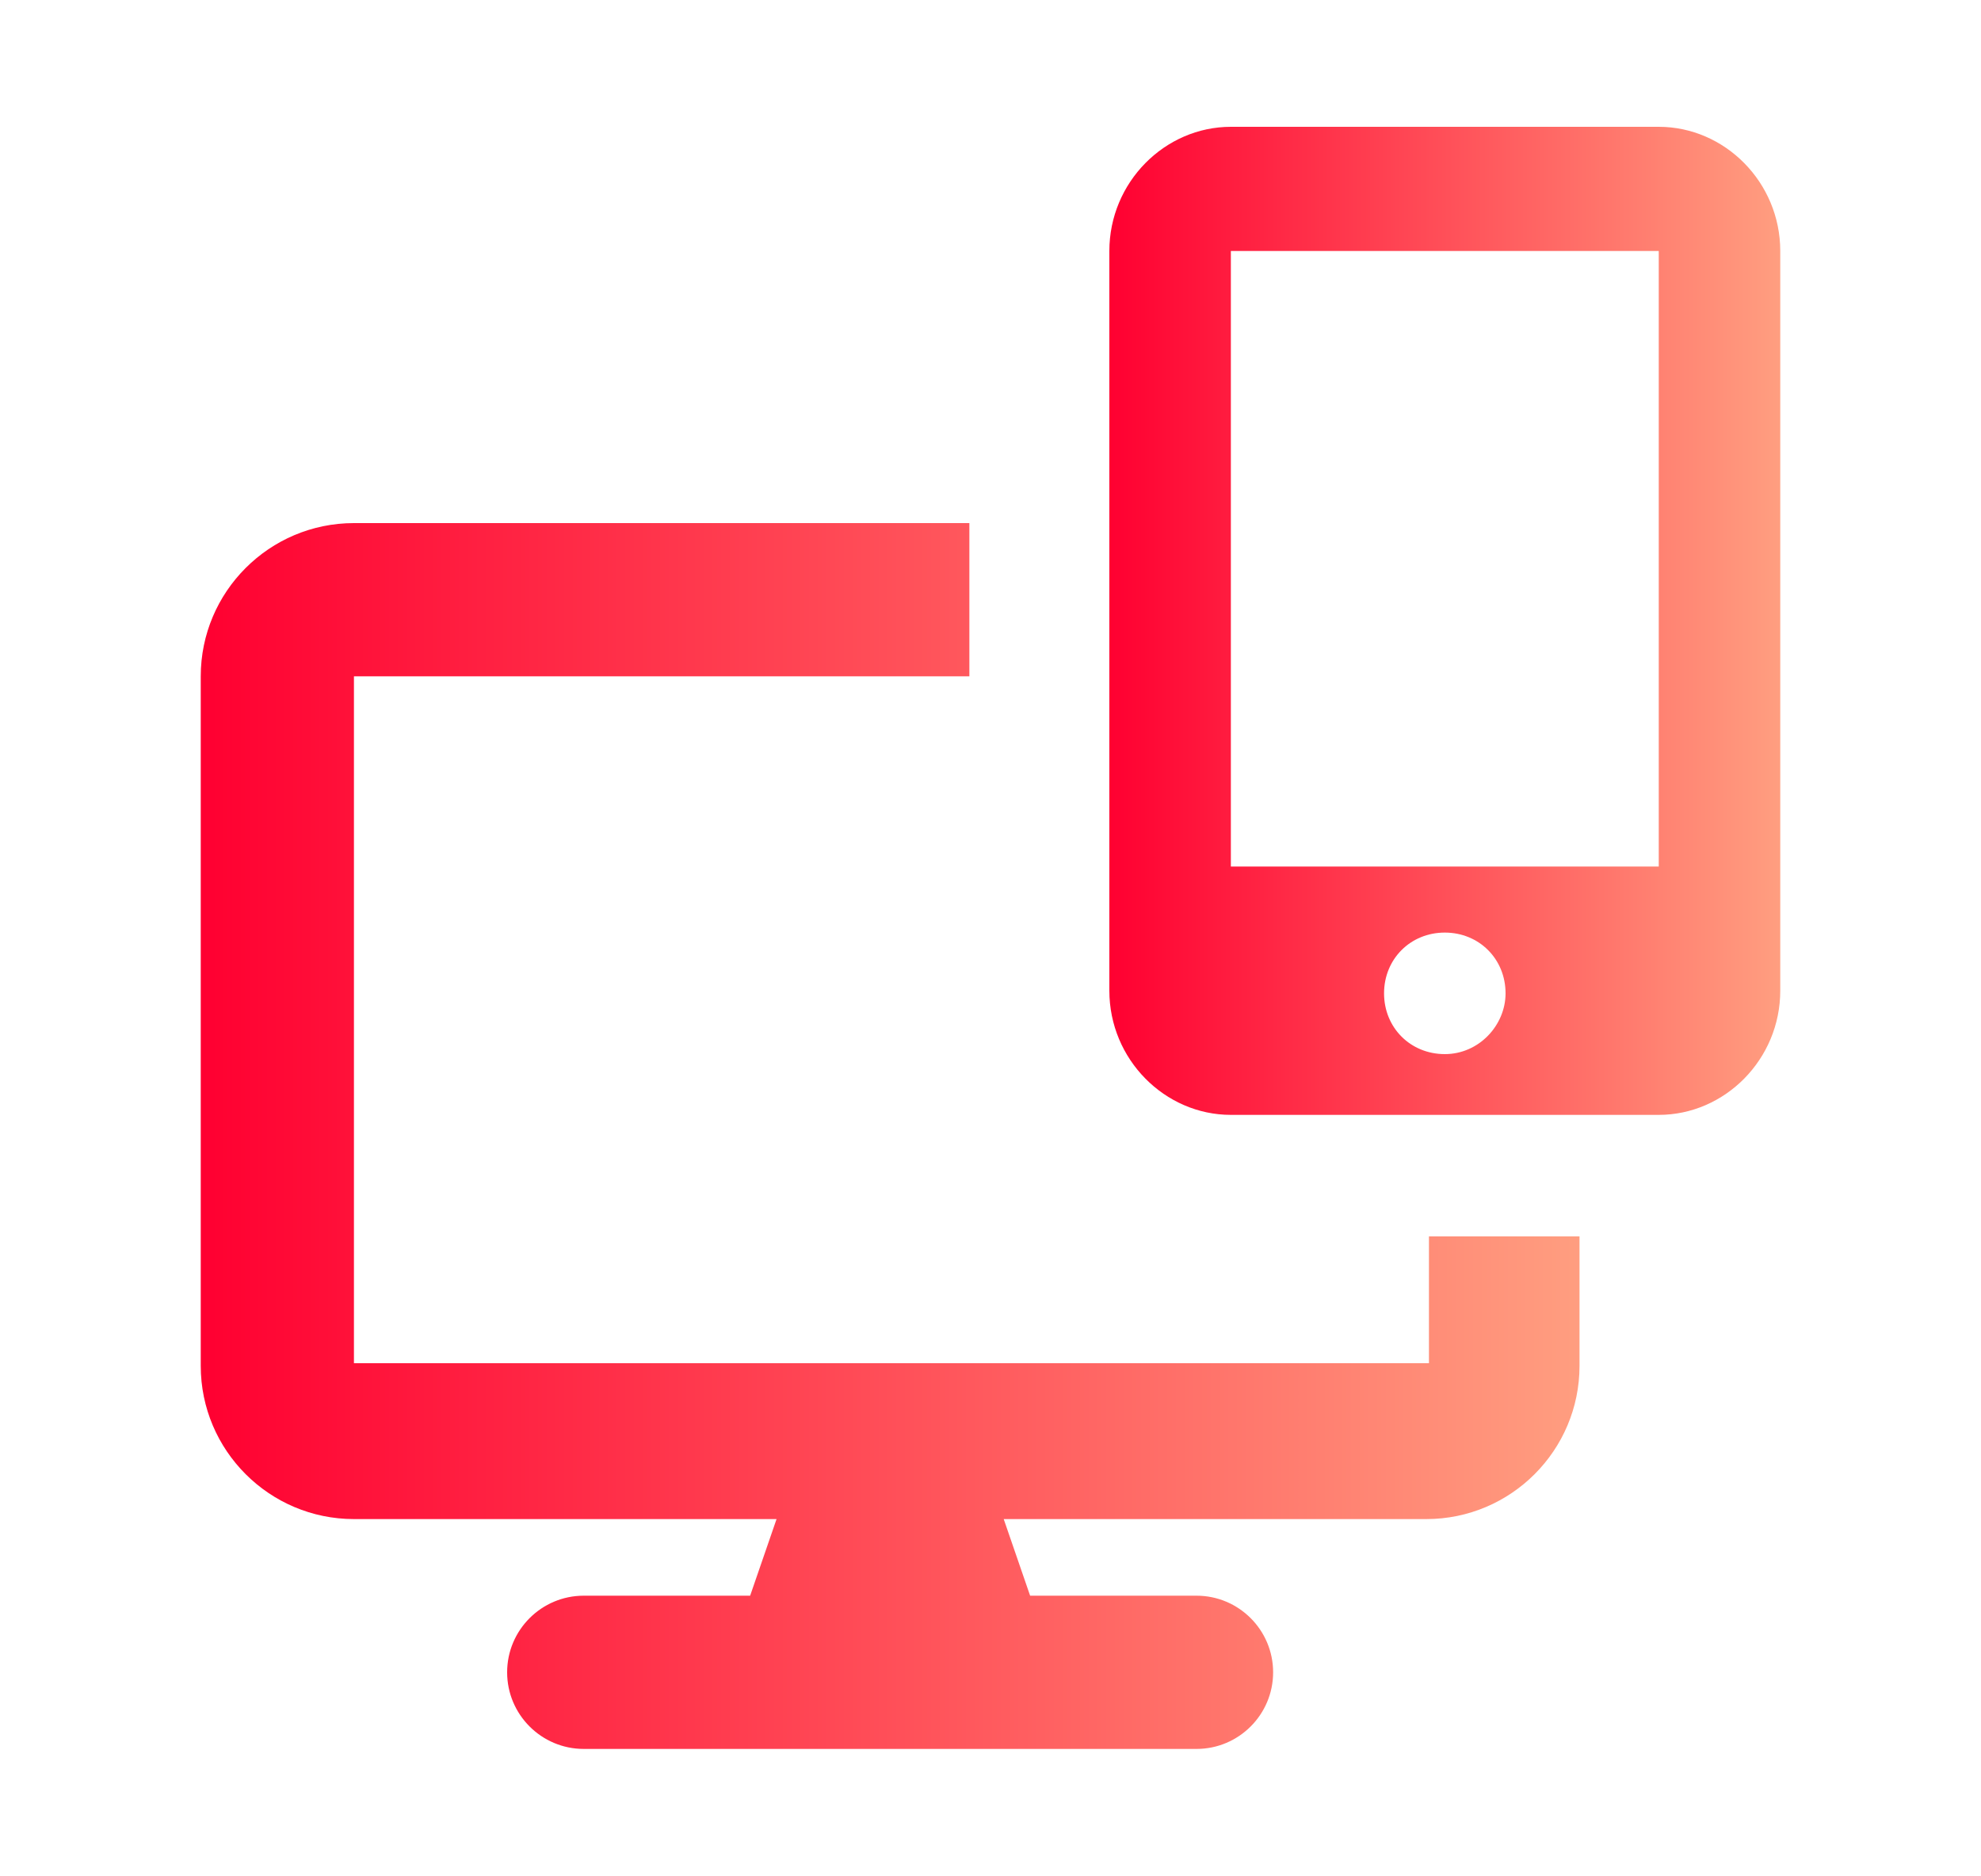 <?xml version="1.0" encoding="UTF-8"?> <svg xmlns="http://www.w3.org/2000/svg" xmlns:xlink="http://www.w3.org/1999/xlink" version="1.1" id="Layer_1" x="0px" y="0px" viewBox="0 0 75 71" style="enable-background:new 0 0 75 71;" xml:space="preserve"> <style type="text/css"> .st0{fill:url(#SVGID_1_);} .st1{fill:url(#SVGID_00000060006892689371783370000010938687955511767454_);} .st2{fill:url(#SVGID_00000088829811682998020870000009670225800829627325_);} .st3{fill:url(#SVGID_00000140707076142287674200000014272006467458596500_);} .st4{fill:url(#SVGID_00000132054841781333516330000000475958183374602903_);} .st5{fill:url(#SVGID_00000168829089159566525440000012029245586171523223_);} .st6{fill:url(#SVGID_00000031906947707076341630000002988793619918034345_);} .st7{fill:url(#SVGID_00000011012987003876476400000018323889290237931186_);} .st8{fill:url(#SVGID_00000017514966120869588050000002325653875697407142_);} .st9{fill:url(#SVGID_00000029006868195629773890000000412492987190277561_);} .st10{fill:url(#SVGID_00000097492709761256122340000002981020385722856104_);} .st11{fill:url(#SVGID_00000088829195023701072500000002873215950230064280_);} .st12{fill:url(#SVGID_00000130606748934644386990000007535224816084676236_);} .st13{fill:url(#SVGID_00000176006361246606891000000018190230513213054396_);} .st14{fill:url(#SVGID_00000009561593106140578820000000069281260040641162_);} .st15{fill:url(#SVGID_00000142144253472188862850000014932598839015090616_);} .st16{fill:url(#SVGID_00000117659033694523511120000013988320887333270172_);} .st17{fill:url(#SVGID_00000154406952625812660500000006271112102019501741_);} .st18{fill:url(#SVGID_00000114043414637760526630000012507003840216302233_);} .st19{fill:url(#SVGID_00000111880519908942389210000009144633225906476960_);} .st20{fill:url(#SVGID_00000160899816580224829950000008783767059047062946_);} .st21{fill:url(#SVGID_00000109739865287340407950000003945750650263668103_);} .st22{fill:url(#SVGID_00000053506946923019586670000014291047206932966814_);} .st23{fill:url(#SVGID_00000127766893599046735920000011415735852951351429_);} .st24{fill:url(#SVGID_00000145767183645363932910000009264753625729122977_);} .st25{fill:url(#SVGID_00000085246841379809625540000013503271238188043437_);} .st26{fill:url(#SVGID_00000042705198953514062120000011432036748620459908_);} .st27{fill:url(#SVGID_00000026861764398714201400000004372003949308050363_);} .st28{fill:url(#SVGID_00000061468342261932997510000011029260947925989298_);} .st29{fill:url(#SVGID_00000053535498361659590230000010771292852452498596_);} .st30{fill:url(#SVGID_00000127025942010224822900000016773249881554802827_);} .st31{fill:url(#SVGID_00000005963523879486007600000004890225251678620802_);} .st32{fill:url(#SVGID_00000073687014945541125060000009559665182843182002_);} .st33{fill:url(#SVGID_00000062874969273016216600000011942485126675196325_);} .st34{fill:url(#SVGID_00000006678818272563615610000008789542184004597180_);} .st35{fill:url(#SVGID_00000129926844792240995830000008552179529844251532_);} .st36{fill:url(#SVGID_00000181068796255131103340000012850756408132841618_);} .st37{fill:url(#SVGID_00000016772392764275641790000010750503623513712512_);} .st38{fill:url(#SVGID_00000033360930654465054690000014619078773903798169_);} .st39{fill:url(#SVGID_00000015329710642350063180000005293313277684985484_);} .st40{fill:url(#SVGID_00000173122380904021228890000016389470144024515767_);} .st41{fill:url(#SVGID_00000003806951971309157260000011354257606241607072_);} .st42{fill:url(#SVGID_00000071528893536788048760000006022079515744628664_);} .st43{fill:url(#SVGID_00000127033303793309818080000010825774723998570131_);} .st44{fill:url(#SVGID_00000063634847183351454430000005164791678791611793_);} .st45{fill:url(#SVGID_00000161623518791844617710000003701947379053134010_);} .st46{fill:url(#SVGID_00000067215419264456466270000007882106755681554592_);} .st47{fill:url(#SVGID_00000133486897605125742870000005954041214796677762_);} .st48{fill:url(#SVGID_00000129192417737533192930000005944461076985583545_);} .st49{fill:url(#SVGID_00000149347350265935039960000015694640910190856627_);} .st50{fill:url(#SVGID_00000124119490362644745680000012147688108218890411_);} .st51{fill:url(#SVGID_00000101790296608273361010000005696660743933117882_);} .st52{fill:url(#SVGID_00000080905439073790618320000014129371448603267239_);} .st53{fill:url(#SVGID_00000081621548097043053350000003152434945353100943_);} .st54{fill:url(#SVGID_00000059990479051551295160000003391002861005936006_);} .st55{fill:url(#SVGID_00000000925209604841329920000013459766106554395050_);} .st56{fill:url(#SVGID_00000070106088343530014210000004212927584695370388_);} .st57{fill:url(#SVGID_00000124871235472076080860000015668653224877414073_);} .st58{fill:url(#SVGID_00000168093754551368102250000001978422317281665433_);} .st59{fill:url(#SVGID_00000165952549111489280040000009409544964977436312_);} .st60{fill:url(#SVGID_00000110439759632353485110000001241160688162028718_);} </style> <g> <linearGradient id="SVGID_1_" gradientUnits="userSpaceOnUse" x1="41.982" y1="582.452" x2="67.379" y2="582.452" gradientTransform="matrix(1 0 0 -1 0 606)"> <stop offset="0" style="stop-color:#FF0031"></stop> <stop offset="1" style="stop-color:#FF9E80"></stop> </linearGradient> <path class="st0" d="M42,9.5c0-2.6,2.1-4.7,4.6-4.7h16.2c2.5,0,4.6,2.1,4.6,4.7v28c0,2.6-2.1,4.7-4.6,4.7H46.6 c-2.5,0-4.6-2.1-4.6-4.7V9.5z M57,37.6c0-1.3-1-2.3-2.3-2.3c-1.3,0-2.3,1-2.3,2.3s1,2.3,2.3,2.3C56,39.9,57,38.8,57,37.6z M62.8,9.5H46.6v23.3h16.2V9.5z"></path> <linearGradient id="SVGID_00000182504245286110542090000008262243655730461095_" gradientUnits="userSpaceOnUse" x1="7.621" y1="42.97" x2="59.909" y2="42.97"> <stop offset="0" style="stop-color:#FF0031"></stop> <stop offset="1" style="stop-color:#FF9E80"></stop> </linearGradient> <path style="fill:url(#SVGID_00000182504245286110542090000008262243655730461095_);" d="M54.1,46.7v4.9H13.4V25.6h23.3v-5.8H13.4 c-3.2,0-5.8,2.6-5.8,5.8v26.1c0,3.2,2.6,5.8,5.8,5.8h16l-1,2.9h-6.3c-1.6,0-2.9,1.3-2.9,2.9s1.3,2.9,2.9,2.9h23.2 c1.6,0,2.9-1.3,2.9-2.9s-1.3-2.9-2.9-2.9h-6.3l-1-2.9h16c3.2,0,5.8-2.6,5.8-5.8v-4.9H54.1z"></path> </g> </svg> 